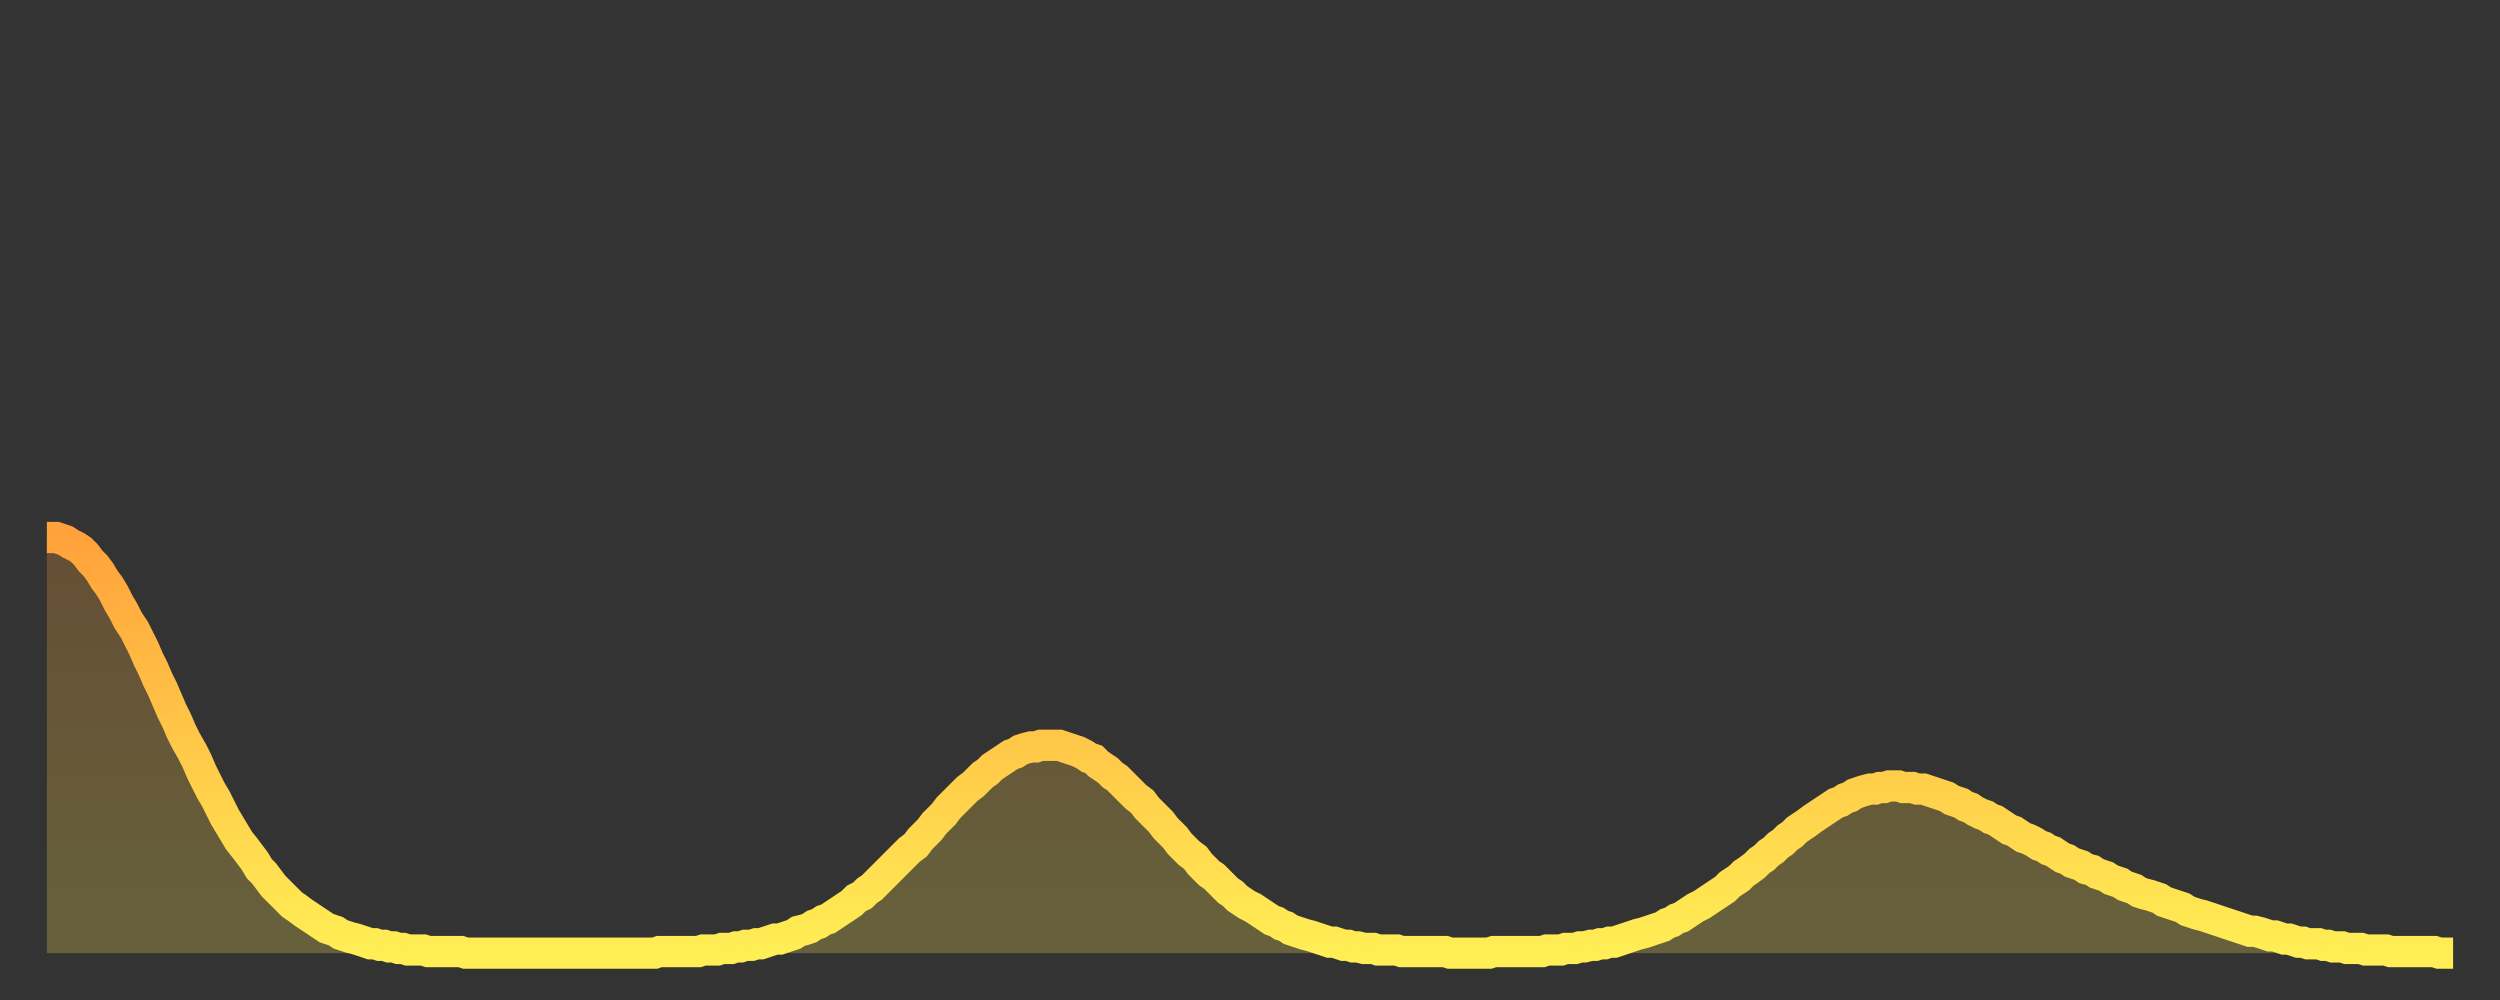 <?xml version="1.0" encoding="utf-8" ?>
<svg baseProfile="full" height="64" version="1.1" width="160" xmlns="http://www.w3.org/2000/svg" xmlns:ev="http://www.w3.org/2001/xml-events" xmlns:xlink="http://www.w3.org/1999/xlink"><rect width="100%" height="100%" fill="#333333" stroke="none"/><defs><linearGradient id="id80910" x1="0" x2="0" y1="0" y2="1"><stop offset="0%" stop-color="#ffa23b" /><stop offset="50%" stop-color="#ffc848" /><stop offset="100%" stop-color="#ffee55" /></linearGradient></defs><g transform="translate(3,3)"><g><path d="M 0.0 31.4 0.3 31.4 0.6 31.4 0.9 31.5 1.2 31.6 1.5 31.8 1.9 32.0 2.2 32.2 2.5 32.5 2.8 32.9 3.1 33.2 3.4 33.6 3.7 34.1 4.0 34.5 4.3 35.0 4.6 35.6 4.9 36.1 5.2 36.7 5.6 37.3 5.9 37.9 6.2 38.5 6.5 39.2 6.8 39.8 7.1 40.5 7.4 41.1 7.7 41.8 8.0 42.5 8.3 43.1 8.6 43.8 8.9 44.4 9.3 45.1 9.6 45.7 9.9 46.4 10.2 47.0 10.5 47.6 10.8 48.1 11.1 48.7 11.4 49.3 11.7 49.8 12.0 50.3 12.3 50.8 12.7 51.3 13.0 51.7 13.3 52.1 13.6 52.6 13.9 52.9 14.2 53.3 14.5 53.7 14.8 54.0 15.1 54.3 15.4 54.6 15.7 54.9 16.0 55.1 16.4 55.4 16.7 55.6 17.0 55.8 17.3 56.0 17.6 56.2 17.9 56.4 18.2 56.5 18.5 56.6 18.8 56.8 19.1 56.9 19.4 57.0 19.8 57.1 20.1 57.2 20.4 57.3 20.7 57.4 21.0 57.4 21.3 57.5 21.6 57.5 21.9 57.6 22.2 57.6 22.5 57.7 22.8 57.7 23.1 57.8 23.5 57.8 23.8 57.8 24.1 57.8 24.4 57.9 24.7 57.9 25.0 57.9 25.3 57.9 25.6 57.9 25.9 57.9 26.2 57.9 26.5 57.9 26.8 58.0 27.2 58.0 27.5 58.0 27.8 58.0 28.1 58.0 28.4 58.0 28.7 58.0 29.0 58.0 29.3 58.0 29.6 58.0 29.9 58.0 30.2 58.0 30.6 58.0 30.9 58.0 31.2 58.0 31.5 58.0 31.8 58.0 32.1 58.0 32.4 58.0 32.7 58.0 33.0 58.0 33.3 58.0 33.6 58.0 33.9 58.0 34.3 58.0 34.6 58.0 34.9 58.0 35.2 58.0 35.5 58.0 35.8 58.0 36.1 58.0 36.4 58.0 36.7 58.0 37.0 58.0 37.3 58.0 37.7 58.0 38.0 58.0 38.3 58.0 38.6 58.0 38.9 58.0 39.2 57.9 39.5 57.9 39.8 57.9 40.1 57.9 40.4 57.9 40.7 57.9 41.0 57.9 41.4 57.9 41.7 57.9 42.0 57.8 42.3 57.8 42.6 57.8 42.9 57.8 43.2 57.7 43.5 57.7 43.8 57.7 44.1 57.6 44.4 57.6 44.7 57.5 45.1 57.5 45.4 57.4 45.7 57.4 46.0 57.3 46.3 57.2 46.6 57.1 46.9 57.1 47.2 57.0 47.5 56.9 47.8 56.8 48.1 56.6 48.5 56.5 48.8 56.4 49.1 56.2 49.4 56.1 49.7 55.9 50.0 55.8 50.3 55.6 50.6 55.4 50.9 55.2 51.2 55.0 51.5 54.8 51.8 54.5 52.2 54.3 52.5 54.0 52.8 53.8 53.1 53.5 53.4 53.2 53.7 52.9 54.0 52.6 54.3 52.3 54.6 52.0 54.9 51.7 55.2 51.4 55.6 51.1 55.9 50.7 56.2 50.4 56.5 50.1 56.8 49.7 57.1 49.4 57.4 49.1 57.7 48.7 58.0 48.4 58.3 48.1 58.6 47.8 58.9 47.5 59.3 47.2 59.6 46.9 59.9 46.6 60.2 46.4 60.5 46.1 60.8 45.9 61.1 45.7 61.4 45.5 61.7 45.3 62.0 45.2 62.3 45.0 62.6 44.9 63.0 44.8 63.3 44.8 63.6 44.7 63.9 44.7 64.2 44.7 64.5 44.7 64.8 44.7 65.1 44.8 65.4 44.9 65.7 45.0 66.0 45.1 66.4 45.3 66.7 45.5 67.0 45.6 67.3 45.9 67.6 46.1 67.9 46.3 68.2 46.6 68.5 46.8 68.8 47.1 69.1 47.4 69.4 47.7 69.7 48.0 70.1 48.3 70.4 48.7 70.7 49.0 71.0 49.3 71.3 49.6 71.6 50.0 71.9 50.3 72.2 50.6 72.5 51.0 72.8 51.3 73.1 51.6 73.5 51.9 73.8 52.3 74.1 52.6 74.4 52.9 74.7 53.1 75.0 53.4 75.3 53.7 75.6 54.0 75.9 54.2 76.2 54.5 76.5 54.7 76.8 54.9 77.2 55.1 77.5 55.3 77.8 55.5 78.1 55.7 78.4 55.9 78.7 56.0 79.0 56.2 79.3 56.3 79.6 56.5 79.9 56.6 80.2 56.7 80.5 56.8 80.9 56.9 81.2 57.0 81.5 57.1 81.8 57.2 82.1 57.3 82.4 57.3 82.7 57.4 83.0 57.5 83.3 57.5 83.6 57.6 83.9 57.6 84.3 57.7 84.6 57.7 84.9 57.7 85.2 57.8 85.5 57.8 85.8 57.8 86.1 57.8 86.4 57.8 86.7 57.9 87.0 57.9 87.3 57.9 87.6 57.9 88.0 57.9 88.3 57.9 88.6 57.9 88.9 57.9 89.2 57.9 89.5 57.9 89.8 58.0 90.1 58.0 90.4 58.0 90.7 58.0 91.0 58.0 91.4 58.0 91.7 58.0 92.0 58.0 92.3 58.0 92.6 57.9 92.9 57.9 93.2 57.9 93.5 57.9 93.8 57.9 94.1 57.9 94.4 57.9 94.7 57.9 95.1 57.9 95.4 57.9 95.7 57.9 96.0 57.8 96.3 57.8 96.6 57.8 96.9 57.8 97.2 57.7 97.5 57.7 97.8 57.7 98.1 57.6 98.4 57.6 98.8 57.5 99.1 57.5 99.4 57.4 99.7 57.4 100.0 57.3 100.3 57.3 100.6 57.2 100.9 57.1 101.2 57.0 101.5 56.9 101.8 56.8 102.2 56.7 102.5 56.6 102.8 56.5 103.1 56.4 103.4 56.3 103.7 56.1 104.0 56.0 104.3 55.8 104.6 55.7 104.9 55.5 105.2 55.3 105.5 55.1 105.9 54.9 106.2 54.7 106.5 54.5 106.8 54.3 107.1 54.1 107.4 53.9 107.7 53.6 108.0 53.4 108.3 53.2 108.6 52.9 108.9 52.7 109.3 52.4 109.6 52.1 109.9 51.9 110.2 51.6 110.5 51.4 110.8 51.1 111.1 50.9 111.4 50.6 111.7 50.4 112.0 50.1 112.3 49.9 112.6 49.7 113.0 49.4 113.3 49.2 113.6 49.0 113.9 48.8 114.2 48.6 114.5 48.4 114.8 48.3 115.1 48.1 115.4 48.0 115.7 47.8 116.0 47.7 116.3 47.6 116.7 47.5 117.0 47.5 117.3 47.4 117.6 47.4 117.9 47.3 118.2 47.3 118.5 47.3 118.8 47.4 119.1 47.4 119.4 47.4 119.7 47.5 120.1 47.5 120.4 47.6 120.7 47.7 121.0 47.8 121.3 47.9 121.6 48.0 121.9 48.2 122.2 48.3 122.5 48.4 122.8 48.6 123.1 48.7 123.4 48.9 123.8 49.1 124.1 49.2 124.4 49.4 124.7 49.5 125.0 49.7 125.3 49.9 125.6 50.1 125.9 50.2 126.2 50.4 126.5 50.6 126.8 50.7 127.2 50.9 127.5 51.1 127.8 51.2 128.1 51.4 128.4 51.5 128.7 51.7 129.0 51.9 129.3 52.0 129.6 52.2 129.9 52.3 130.2 52.4 130.5 52.6 130.9 52.7 131.2 52.9 131.5 53.0 131.8 53.1 132.1 53.3 132.4 53.4 132.7 53.5 133.0 53.7 133.3 53.8 133.6 53.9 133.9 54.1 134.2 54.2 134.6 54.3 134.9 54.4 135.2 54.5 135.5 54.7 135.8 54.8 136.1 54.9 136.4 55.0 136.7 55.1 137.0 55.3 137.3 55.4 137.6 55.5 138.0 55.6 138.3 55.7 138.6 55.8 138.9 55.9 139.2 56.0 139.5 56.1 139.8 56.2 140.1 56.3 140.4 56.4 140.7 56.5 141.0 56.6 141.3 56.6 141.7 56.7 142.0 56.8 142.3 56.9 142.6 56.9 142.9 57.0 143.2 57.1 143.5 57.1 143.8 57.2 144.1 57.3 144.4 57.3 144.7 57.4 145.1 57.4 145.4 57.4 145.7 57.5 146.0 57.5 146.3 57.6 146.6 57.6 146.9 57.6 147.2 57.7 147.5 57.7 147.8 57.7 148.1 57.7 148.4 57.8 148.8 57.8 149.1 57.8 149.4 57.8 149.7 57.8 150.0 57.9 150.3 57.9 150.6 57.9 150.9 57.9 151.2 57.9 151.5 57.9 151.8 57.9 152.1 57.9 152.5 57.9 152.8 57.9 153.1 58.0 153.4 58.0 153.7 58.0 154.0 58.0" fill="none" id="graph-curve" opacity="1" stroke="url(#id80910)" stroke-width="2" /><path d="M 0 58 L 0.0 31.4 0.3 31.4 0.6 31.4 0.9 31.5 1.2 31.6 1.5 31.8 1.9 32.0 2.2 32.2 2.5 32.5 2.8 32.9 3.1 33.2 3.4 33.6 3.7 34.1 4.0 34.5 4.3 35.0 4.6 35.6 4.9 36.1 5.2 36.7 5.6 37.3 5.9 37.9 6.2 38.5 6.5 39.2 6.8 39.8 7.1 40.5 7.4 41.1 7.7 41.8 8.0 42.5 8.3 43.1 8.6 43.8 8.9 44.4 9.3 45.1 9.6 45.7 9.9 46.4 10.2 47.0 10.5 47.6 10.8 48.1 11.1 48.7 11.4 49.3 11.7 49.8 12.0 50.3 12.3 50.8 12.7 51.3 13.0 51.7 13.3 52.1 13.6 52.6 13.9 52.9 14.2 53.3 14.5 53.7 14.8 54.0 15.1 54.3 15.4 54.6 15.7 54.9 16.0 55.1 16.4 55.4 16.7 55.6 17.0 55.8 17.3 56.0 17.6 56.2 17.9 56.4 18.2 56.5 18.5 56.6 18.8 56.8 19.1 56.9 19.4 57.0 19.8 57.1 20.1 57.2 20.4 57.3 20.7 57.4 21.0 57.4 21.3 57.5 21.6 57.5 21.9 57.6 22.2 57.6 22.5 57.7 22.8 57.7 23.1 57.8 23.5 57.8 23.8 57.8 24.1 57.8 24.4 57.9 24.7 57.9 25.0 57.9 25.3 57.9 25.6 57.9 25.9 57.9 26.2 57.9 26.5 57.9 26.8 58.0 27.2 58.0 27.5 58.0 27.8 58.0 28.1 58.0 28.4 58.0 28.7 58.0 29.0 58.0 29.3 58.0 29.6 58.0 29.9 58.0 30.2 58.0 30.6 58.0 30.9 58.0 31.2 58.0 31.5 58.0 31.8 58.0 32.1 58.0 32.4 58.0 32.7 58.0 33.0 58.0 33.3 58.0 33.6 58.0 33.9 58.0 34.3 58.0 34.6 58.0 34.9 58.0 35.2 58.0 35.5 58.0 35.8 58.0 36.1 58.0 36.4 58.0 36.7 58.0 37.0 58.0 37.3 58.0 37.7 58.0 38.0 58.0 38.3 58.0 38.6 58.0 38.9 58.0 39.2 57.9 39.5 57.9 39.8 57.9 40.1 57.9 40.4 57.9 40.7 57.9 41.0 57.9 41.4 57.9 41.7 57.9 42.0 57.8 42.3 57.8 42.6 57.8 42.9 57.8 43.2 57.7 43.5 57.7 43.8 57.7 44.1 57.6 44.4 57.6 44.7 57.5 45.1 57.5 45.4 57.4 45.7 57.4 46.0 57.3 46.3 57.2 46.6 57.1 46.9 57.1 47.2 57.0 47.5 56.9 47.8 56.8 48.1 56.6 48.5 56.5 48.8 56.4 49.1 56.2 49.4 56.1 49.7 55.9 50.0 55.8 50.3 55.6 50.6 55.4 50.9 55.2 51.2 55.0 51.5 54.8 51.8 54.5 52.2 54.3 52.5 54.0 52.8 53.8 53.1 53.5 53.4 53.2 53.7 52.9 54.0 52.6 54.3 52.3 54.6 52.0 54.9 51.7 55.2 51.4 55.6 51.1 55.9 50.7 56.2 50.4 56.5 50.1 56.8 49.7 57.1 49.4 57.4 49.1 57.7 48.7 58.0 48.4 58.3 48.1 58.6 47.8 58.9 47.5 59.3 47.2 59.6 46.9 59.9 46.6 60.2 46.4 60.5 46.1 60.8 45.9 61.1 45.7 61.4 45.5 61.7 45.3 62.0 45.2 62.3 45.0 62.6 44.9 63.0 44.8 63.3 44.8 63.6 44.7 63.9 44.7 64.2 44.7 64.5 44.7 64.8 44.7 65.1 44.8 65.4 44.9 65.7 45.0 66.0 45.1 66.4 45.3 66.7 45.5 67.0 45.6 67.3 45.9 67.6 46.1 67.9 46.3 68.2 46.6 68.5 46.8 68.8 47.1 69.1 47.4 69.4 47.7 69.7 48.0 70.1 48.3 70.4 48.7 70.7 49.0 71.0 49.3 71.3 49.6 71.6 50.0 71.9 50.3 72.2 50.6 72.5 51.0 72.8 51.3 73.1 51.6 73.5 51.9 73.8 52.3 74.1 52.6 74.4 52.9 74.7 53.1 75.0 53.4 75.3 53.7 75.6 54.0 75.9 54.2 76.2 54.5 76.5 54.7 76.8 54.9 77.2 55.1 77.5 55.3 77.8 55.5 78.1 55.7 78.4 55.9 78.7 56.0 79.0 56.2 79.3 56.3 79.6 56.5 79.9 56.6 80.2 56.7 80.5 56.8 80.9 56.9 81.2 57.0 81.5 57.1 81.8 57.2 82.1 57.3 82.4 57.3 82.7 57.4 83.0 57.5 83.3 57.5 83.6 57.6 83.9 57.6 84.3 57.7 84.6 57.7 84.9 57.7 85.2 57.8 85.5 57.8 85.8 57.8 86.1 57.8 86.4 57.8 86.7 57.9 87.0 57.9 87.3 57.9 87.6 57.9 88.0 57.9 88.3 57.9 88.6 57.9 88.9 57.9 89.2 57.9 89.5 57.9 89.8 58.0 90.1 58.0 90.4 58.0 90.7 58.0 91.0 58.0 91.4 58.0 91.7 58.0 92.0 58.0 92.3 58.0 92.6 57.9 92.9 57.9 93.2 57.9 93.5 57.9 93.8 57.9 94.1 57.9 94.4 57.9 94.7 57.9 95.1 57.9 95.4 57.9 95.7 57.9 96.0 57.8 96.3 57.8 96.6 57.8 96.9 57.8 97.2 57.7 97.5 57.7 97.8 57.7 98.1 57.6 98.4 57.6 98.8 57.5 99.1 57.5 99.4 57.4 99.7 57.4 100.0 57.3 100.3 57.3 100.6 57.2 100.9 57.1 101.2 57.0 101.5 56.9 101.8 56.8 102.2 56.7 102.5 56.6 102.8 56.5 103.1 56.4 103.4 56.3 103.7 56.1 104.0 56.0 104.3 55.8 104.6 55.7 104.9 55.5 105.2 55.3 105.5 55.1 105.9 54.9 106.2 54.7 106.5 54.5 106.8 54.3 107.1 54.1 107.4 53.9 107.7 53.6 108.0 53.4 108.3 53.2 108.6 52.9 108.9 52.7 109.3 52.4 109.6 52.1 109.9 51.9 110.2 51.6 110.5 51.4 110.8 51.1 111.1 50.9 111.4 50.6 111.7 50.4 112.0 50.1 112.3 49.9 112.6 49.7 113.0 49.4 113.3 49.2 113.6 49.0 113.9 48.8 114.2 48.6 114.5 48.4 114.8 48.3 115.1 48.1 115.4 48.0 115.7 47.8 116.0 47.7 116.3 47.6 116.7 47.5 117.0 47.5 117.3 47.4 117.6 47.4 117.9 47.3 118.2 47.3 118.5 47.3 118.8 47.4 119.1 47.4 119.4 47.4 119.7 47.5 120.1 47.5 120.4 47.6 120.7 47.7 121.0 47.8 121.3 47.9 121.6 48.0 121.9 48.2 122.2 48.3 122.5 48.4 122.8 48.6 123.1 48.7 123.4 48.9 123.8 49.1 124.1 49.2 124.4 49.4 124.7 49.5 125.0 49.7 125.3 49.9 125.6 50.1 125.9 50.2 126.2 50.4 126.5 50.6 126.8 50.7 127.2 50.9 127.5 51.1 127.8 51.2 128.1 51.4 128.4 51.5 128.7 51.7 129.0 51.9 129.3 52.0 129.6 52.2 129.9 52.3 130.2 52.4 130.5 52.6 130.9 52.7 131.2 52.9 131.5 53.0 131.8 53.1 132.1 53.3 132.4 53.4 132.7 53.5 133.0 53.7 133.3 53.8 133.6 53.9 133.9 54.1 134.2 54.2 134.6 54.3 134.9 54.4 135.2 54.5 135.5 54.7 135.8 54.8 136.1 54.9 136.4 55.0 136.7 55.1 137.0 55.3 137.3 55.4 137.6 55.5 138.0 55.6 138.3 55.7 138.6 55.8 138.9 55.9 139.2 56.0 139.5 56.1 139.8 56.2 140.1 56.3 140.4 56.4 140.7 56.5 141.0 56.6 141.3 56.6 141.7 56.7 142.0 56.8 142.3 56.9 142.6 56.9 142.9 57.0 143.2 57.1 143.5 57.1 143.8 57.2 144.1 57.3 144.4 57.3 144.7 57.4 145.1 57.4 145.4 57.4 145.7 57.5 146.0 57.5 146.3 57.6 146.6 57.6 146.9 57.6 147.2 57.7 147.5 57.7 147.8 57.7 148.1 57.7 148.4 57.8 148.8 57.8 149.1 57.8 149.4 57.8 149.7 57.8 150.0 57.9 150.3 57.9 150.6 57.9 150.9 57.9 151.2 57.9 151.5 57.9 151.8 57.9 152.1 57.9 152.5 57.9 152.8 57.9 153.1 58.0 153.4 58.0 153.7 58.0 154.0 58.0 154 58" fill="url(#id80910)" fill-opacity=".25" id="graph-shadow" /></g></g></svg>